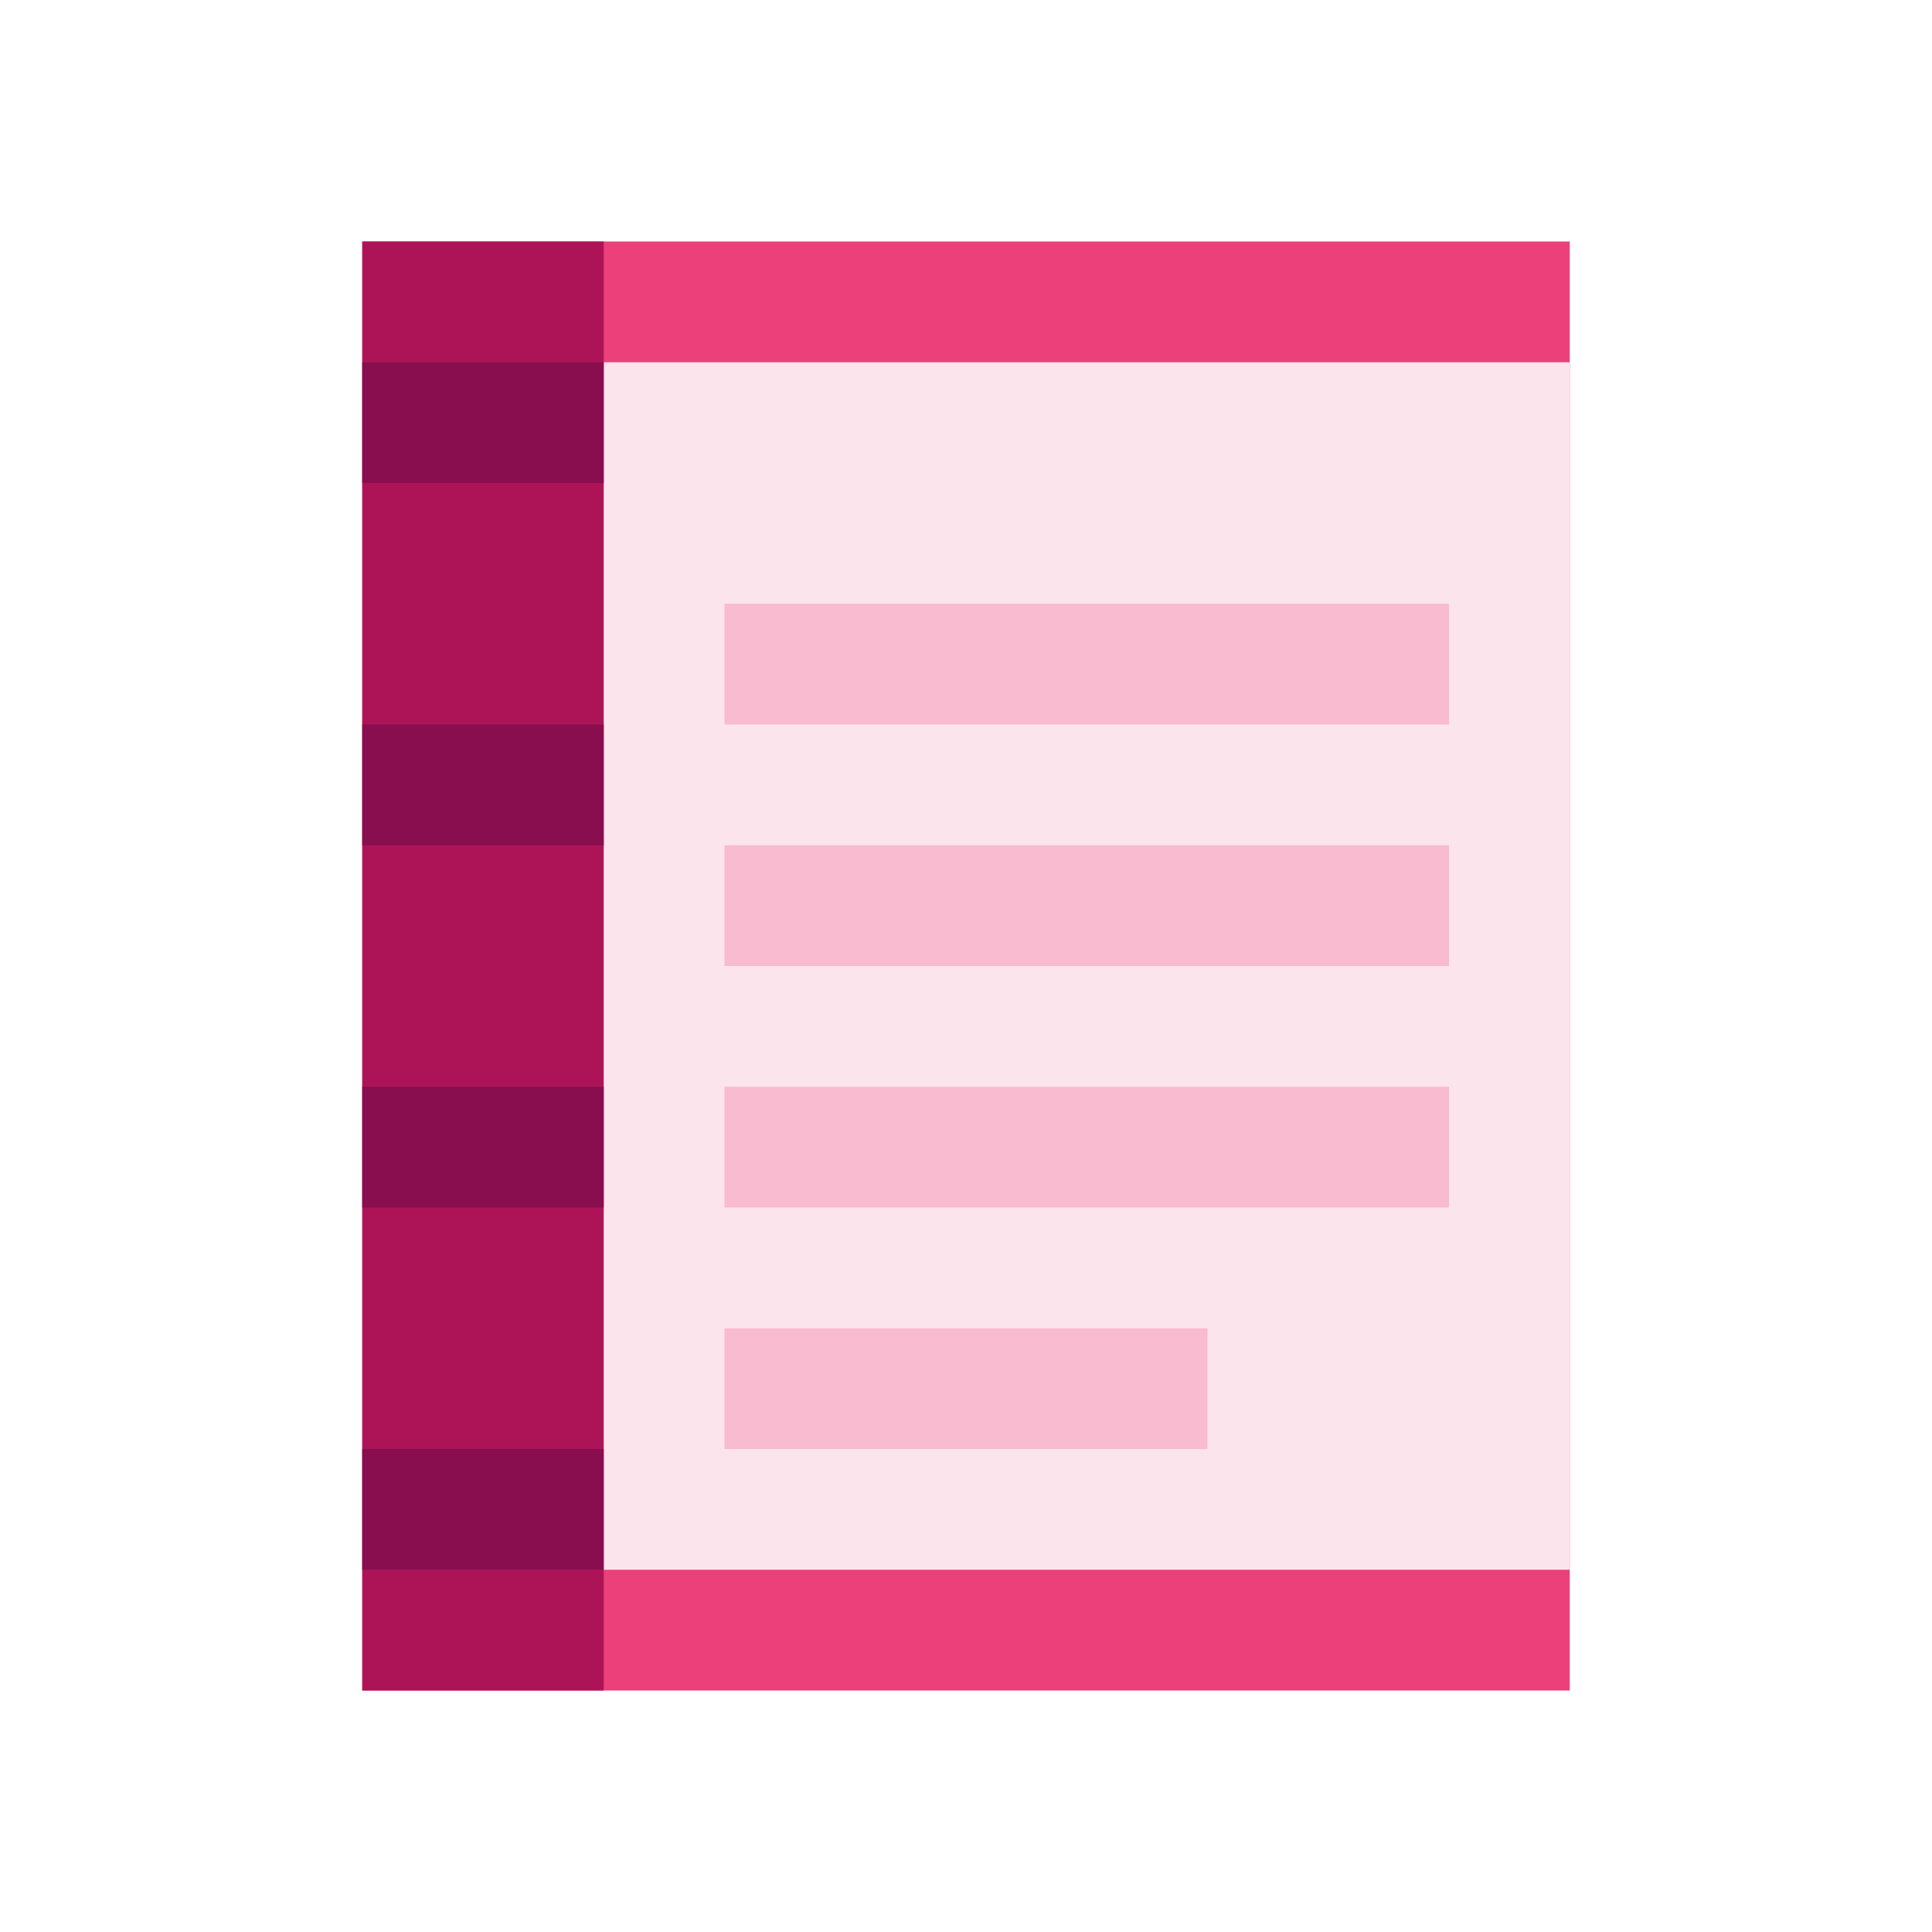 <svg xmlns="http://www.w3.org/2000/svg" width="64" height="64" viewBox="0 0 64 64">
  <!-- Background color for better visibility -->
  <rect width="64" height="64" fill="none" />
  
  <!-- Book Cover - Main Body -->
  <rect x="12" y="8" width="40" height="48" fill="#ec407a" />
  
  <!-- Book spine - darker shade -->
  <rect x="12" y="8" width="8" height="48" fill="#ad1457" />
  
  <!-- Book Pages - lighter color -->
  <rect x="20" y="12" width="32" height="40" fill="#fce4ec" />
  
  <!-- Pixelated page lines -->
  <rect x="24" y="20" width="24" height="4" fill="#f8bbd0" />
  <rect x="24" y="28" width="24" height="4" fill="#f8bbd0" />
  <rect x="24" y="36" width="24" height="4" fill="#f8bbd0" />
  <rect x="24" y="44" width="16" height="4" fill="#f8bbd0" />
  
  <!-- Pixelated book binding details -->
  <rect x="12" y="12" width="8" height="4" fill="#880e4f" />
  <rect x="12" y="24" width="8" height="4" fill="#880e4f" />
  <rect x="12" y="36" width="8" height="4" fill="#880e4f" />
  <rect x="12" y="48" width="8" height="4" fill="#880e4f" />
</svg> 